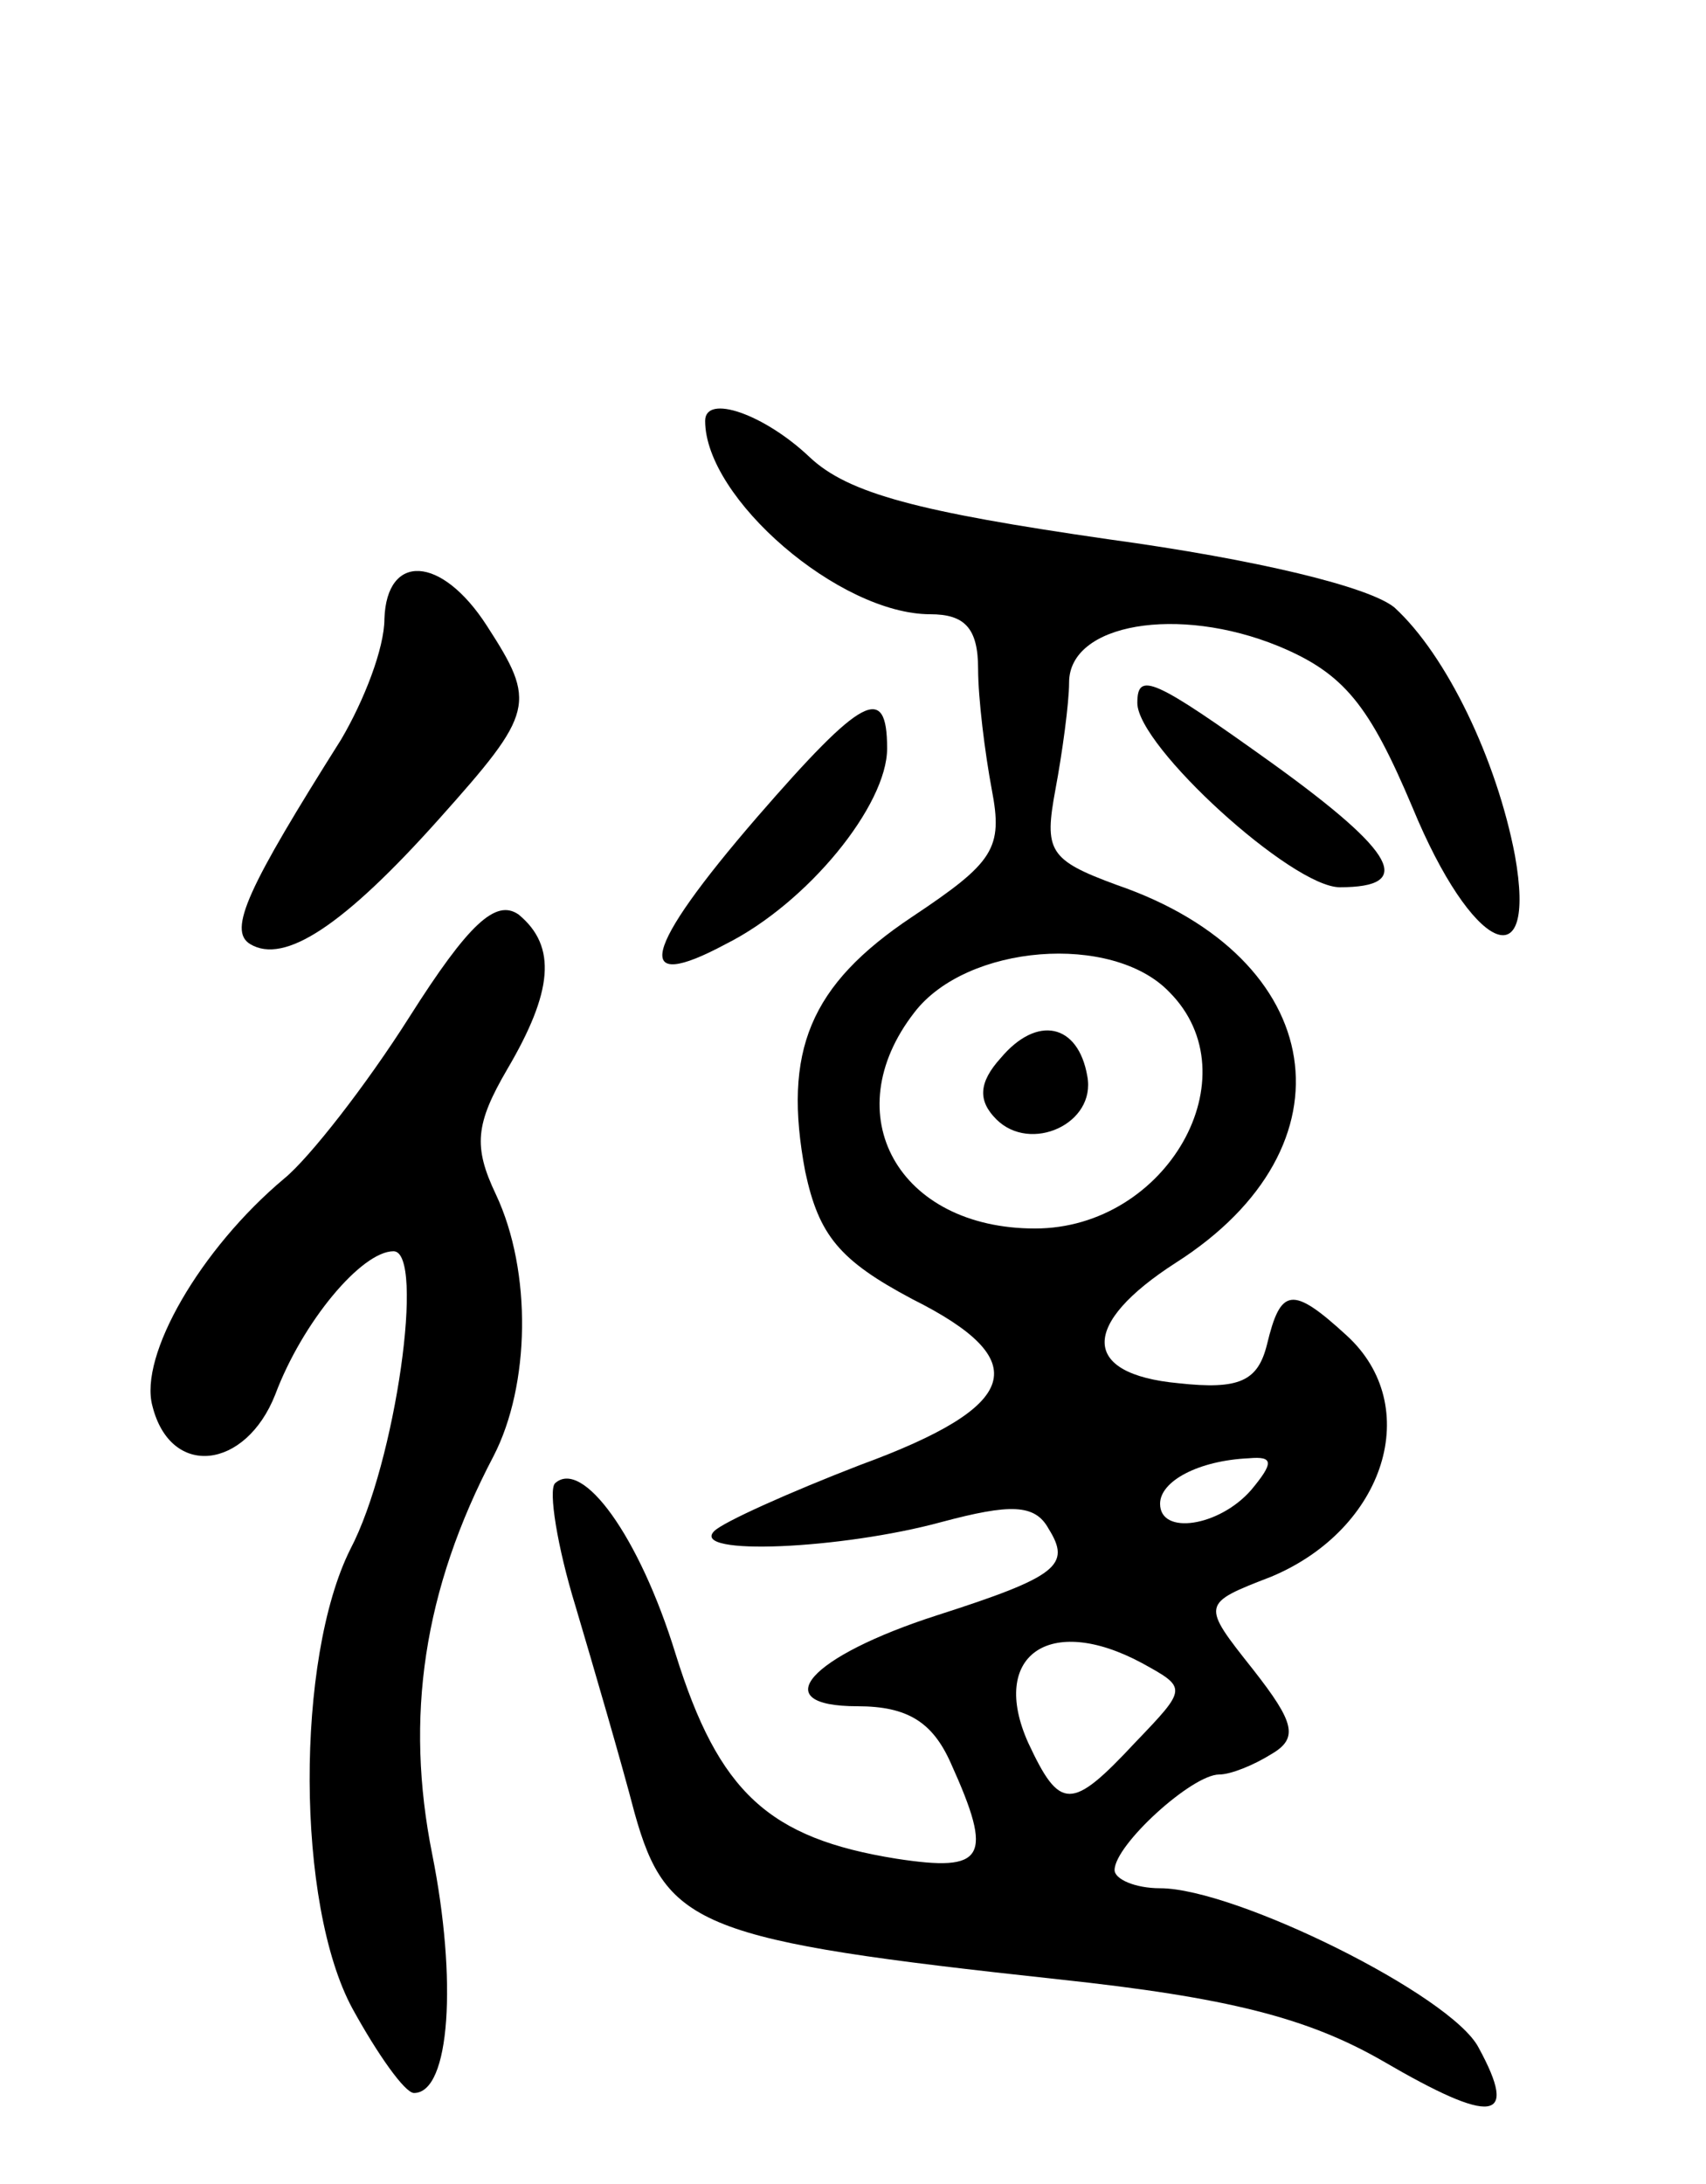 <svg version="1.0" xmlns="http://www.w3.org/2000/svg" width="75" height="96" viewBox="0 0 75 96" ><g transform="translate(0,96) scale(0.1,-0.1)" ><path d="M310 775 c0 -34 59 -85 99 -85 15 0 21 -6 21 -24 0 -13 3 -37 6 -53 5 -26 1 -32 -35 -56 -45 -30 -57 -59 -47 -112 6 -28 15 -39 47 -56 54 -27 48 -47 -23 -73 -31 -12 -60 -25 -64 -29 -11 -11 56 -8 100 4 30 8 41 8 47 -3 10 -16 4 -21 -49 -38 -56 -18 -76 -40 -35 -40 22 0 33 -7 41 -25 19 -42 15 -48 -24 -42 -56 9 -78 29 -97 90 -16 52 -41 86 -53 75 -3 -3 1 -28 9 -54 8 -27 20 -68 26 -91 14 -50 29 -56 186 -73 75 -8 110 -17 143 -36 48 -28 60 -27 42 6 -12 23 -107 70 -140 70 -11 0 -20 4 -20 8 0 11 34 42 46 42 5 0 15 4 23 9 12 7 10 14 -8 37 -23 29 -23 29 8 41 50 21 67 75 33 106 -24 22 -29 21 -35 -4 -4 -16 -12 -20 -39 -17 -43 4 -43 26 -1 53 80 51 67 134 -26 166 -30 11 -32 15 -27 42 3 16 6 38 6 47 0 26 48 34 92 16 29 -12 40 -26 59 -71 26 -63 55 -77 45 -21 -8 42 -30 88 -53 109 -11 9 -60 21 -126 30 -83 12 -114 20 -131 36 -20 19 -46 28 -46 16z m204 -251 c37 -37 -1 -104 -59 -104 -60 0 -88 50 -53 95 23 30 87 35 112 9z m36 -219 c-14 -16 -40 -20 -40 -6 0 10 17 19 39 20 11 1 11 -2 1 -14z m-48 -76 c20 -11 20 -11 -3 -35 -28 -30 -33 -30 -47 0 -17 38 9 57 50 35z"/><path d="M440 495 c-10 -11 -10 -19 -2 -27 15 -15 44 -2 40 19 -4 23 -22 27 -38 8z"/><path d="M169 688 c0 -13 -9 -36 -19 -53 -41 -65 -50 -84 -40 -90 15 -9 41 8 83 55 42 47 43 51 21 85 -20 31 -44 32 -45 3z"/><path d="M500 651 c0 -19 68 -81 89 -81 33 0 25 15 -29 54 -53 38 -60 41 -60 27z"/><path d="M333 601 c-51 -59 -55 -78 -14 -56 36 18 71 61 71 86 0 29 -11 23 -57 -30z"/><path d="M180 513 c-19 -30 -44 -62 -55 -71 -37 -31 -64 -78 -58 -100 8 -32 41 -28 54 5 12 32 38 63 52 63 14 0 1 -93 -19 -131 -24 -48 -24 -156 1 -202 11 -20 23 -37 27 -37 16 0 19 50 8 105 -12 60 -4 116 27 175 16 31 17 81 1 115 -10 21 -9 31 5 55 20 34 22 54 5 68 -10 7 -22 -4 -48 -45z"/></g></svg> 
